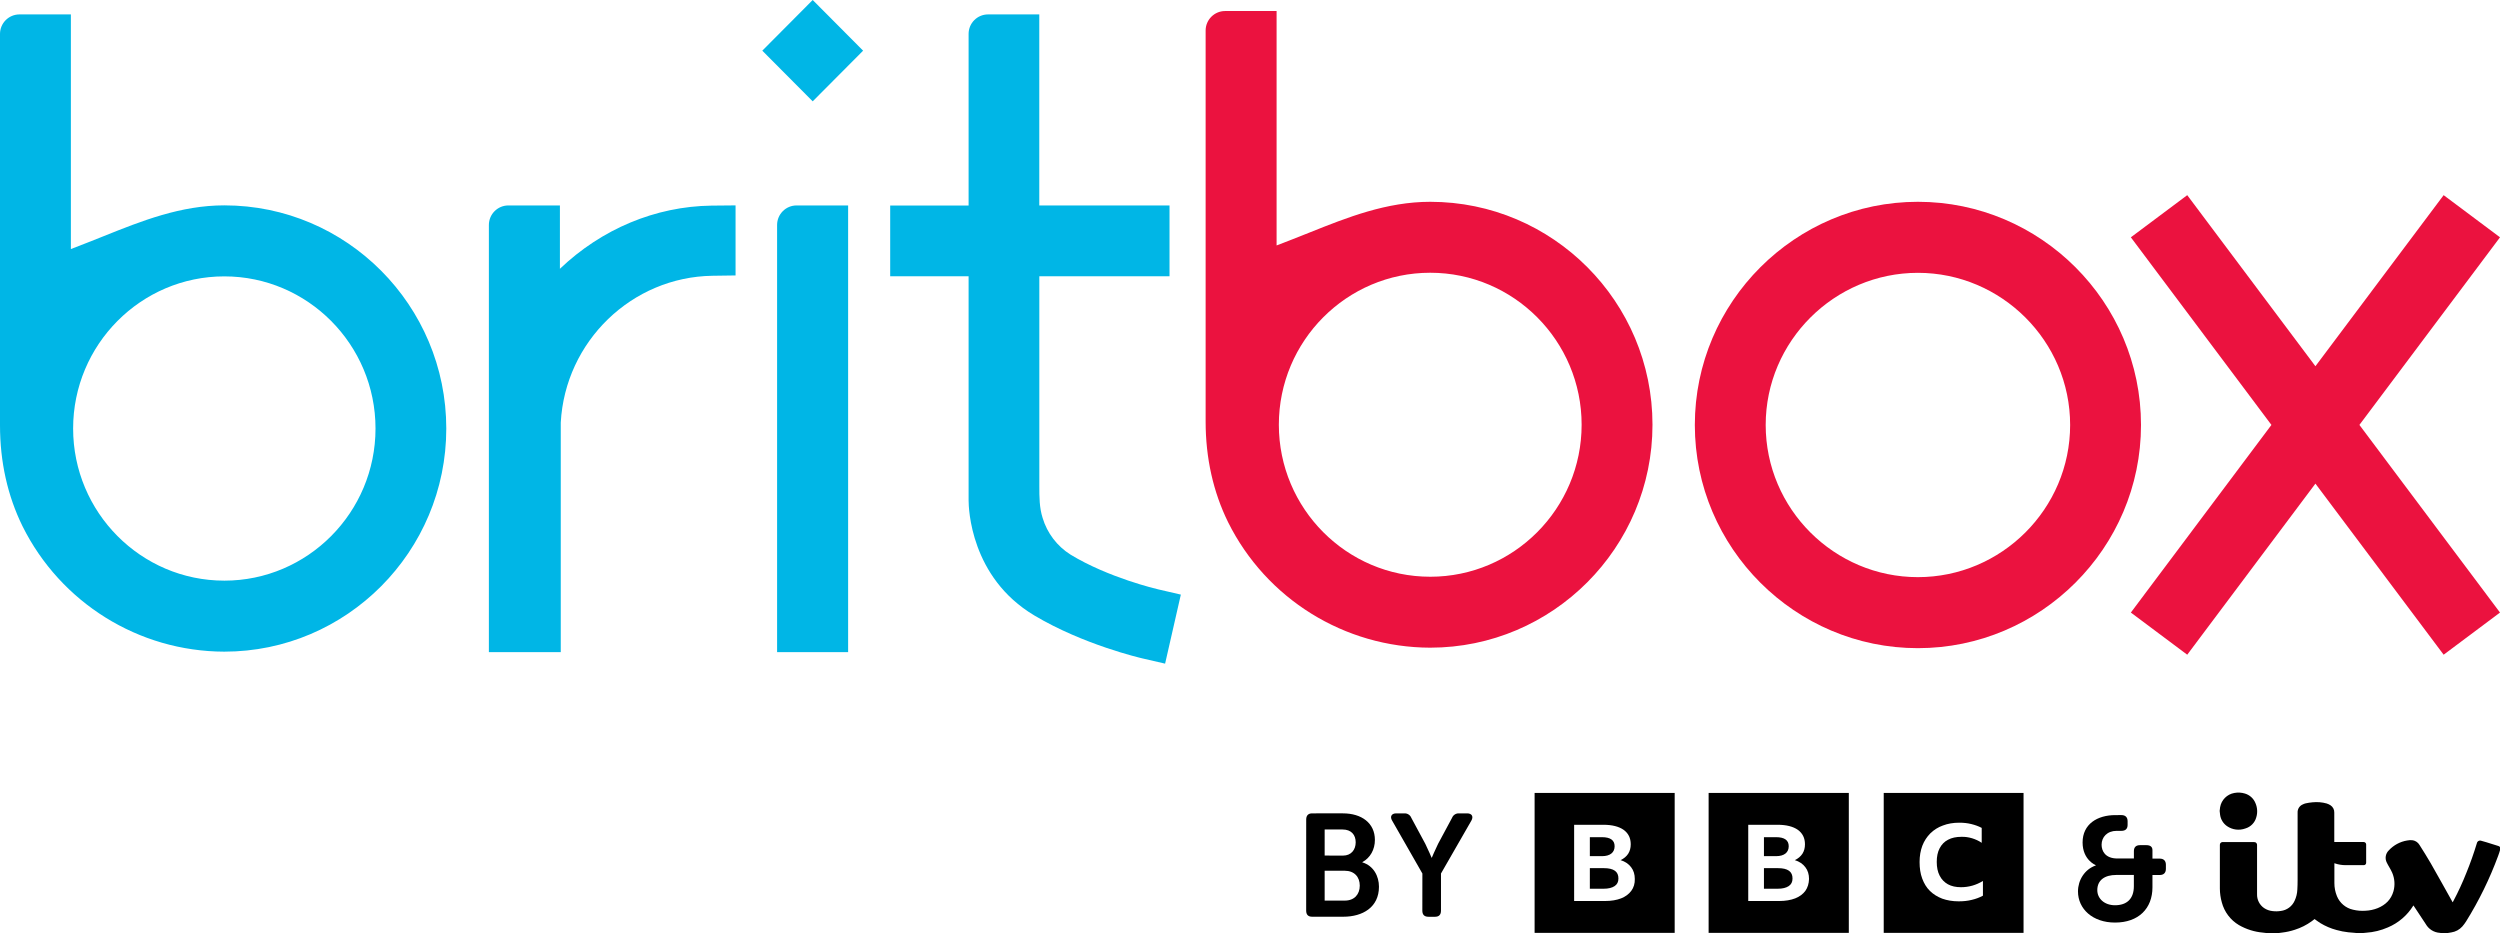 <?xml version="1.0" encoding="UTF-8" standalone="no"?>
<svg
   xml:space="preserve"
   enable-background="new -194 189.695 1000 412.609"
   viewBox="-194 189.695 999.405 373.087"
   height="373.087"
   width="999.405"
   y="0px"
   x="0px"
   id="Layer_1"
   version="1.1"
   xmlns="http://www.w3.org/2000/svg"
   xmlns:svg="http://www.w3.org/2000/svg"
   xmlns:rdf="http://www.w3.org/1999/02/22-rdf-syntax-ns#"
   xmlns:cc="http://creativecommons.org/ns#"
   xmlns:dc="http://purl.org/dc/elements/1.1/"><defs
     id="defs31" /><path
     style="display:inline;fill:#00b6e6;fill-opacity:1;stroke-width:1.009"
     id="path4"
     d="M 110.735,209.952 130.886,189.695 151.039,209.952 130.886,230.206 110.735,209.952"
     fill="#4c97a6" /><path
     style="display:inline;fill:#00b6e6;fill-opacity:1;stroke-width:1.002"
     id="path6"
     d="M -104.329,421.814 C -137.656,421.814 -164.767,394.529 -164.767,360.996 -164.767,327.464 -137.656,300.179 -104.329,300.179 -71.001,300.179 -43.884,327.461 -43.884,360.996 -43.884,394.529 -70.977,421.817 -104.333,421.817 M -104.332,271.79 C -121.758,271.79 -137.395,278.018 -152.518,284.092 -154.714,284.973 -156.904,285.842 -159.092,286.703 L -165.667,289.261 V 195.457 H -186.224 C -190.525,195.466 -194.006,198.964 -194,203.274 V 359.696 C -194,374.33 -190.968,387.895 -185.024,400.002 -169.784,430.679 -138.567,450.107 -104.364,450.203 -55.418,450.203 -15.592,410.186 -15.592,360.996 -15.593,311.808 -55.38,271.79 -104.332,271.79"
     fill="#4c97a6" /><path
     style="display:inline;fill:#eb123f;fill-opacity:1;stroke-width:1.002"
     id="path12"
     d="M 805.405,284.564 782.873,267.709 731.616,336.098 680.37,267.709 657.834,284.564 714.03,359.561 657.834,434.569 680.37,451.423 731.616,383.029 782.873,451.423 805.405,434.569 749.203,359.561 805.405,284.564"
     fill="#c0555b" /><path
     style="display:inline;fill:#00b6e6;fill-opacity:1;stroke-width:1.003"
     id="path1011"
     d="M 29.831,297.16 V 271.823 H 9.234 C 4.929,271.824 1.439,275.318 1.435,279.633 V 450.397 H 30.17 V 358.637 C 31.94,326.12 58.59,300.396 90.843,299.937 L 100.049,299.806 V 271.803 L 90.405,271.894 C 67.993,272.205 46.508,281.24 29.824,297.155"
     fill="#4c97a6" /><path
     style="display:inline;fill:#00b6e6;fill-opacity:1;stroke-width:0.999"
     id="path1032"
     d="M 233.948,411.403 C 228.579,408.026 224.617,402.813 222.795,396.733 221.484,392.593 221.484,388.412 221.484,383.966 V 300.124 H 273.529 V 271.834 H 221.466 V 195.457 H 200.962 C 196.681,195.473 193.217,198.947 193.208,203.233 V 271.851 H 161.864 V 300.145 H 193.208 V 389.72 C 193.208,392.826 193.947,420.499 219.467,435.721 239.081,447.417 261.846,452.702 262.806,452.924 L 271.765,454.993 278.056,427.392 269.098,425.32 C 268.28,425.135 249.063,420.608 233.948,411.403"
     fill="#4c97a6" /><path
     style="display:inline;fill:#00b6e6;fill-opacity:1;stroke-width:1.003"
     id="path1392"
     d="M 145.048,271.823 H 124.451 C 120.146,271.824 116.656,275.318 116.652,279.633 V 450.397 H 145.048"
     fill="#4c97a6" /><path
     style="display:inline;fill:#eb123f;fill-opacity:1;stroke-width:1.002"
     id="path2126"
     d="M 377.751,420.251 C 344.38,420.251 317.234,392.991 317.234,359.49 317.234,325.989 344.38,298.729 377.751,298.729 411.121,298.729 438.273,325.986 438.273,359.49 438.273,392.991 411.145,420.254 377.747,420.254 M 377.748,270.367 C 360.298,270.367 344.642,276.589 329.499,282.657 327.301,283.537 325.108,284.406 322.917,285.265 L 316.334,287.821 V 194.104 H 295.75 C 291.443,194.113 287.958,197.608 287.964,201.914 V 358.191 C 287.964,372.811 291,386.364 296.951,398.459 312.211,429.107 343.468,448.518 377.715,448.613 426.723,448.613 466.601,408.634 466.601,359.49 466.6,310.347 426.761,270.367 377.748,270.367"
     fill="#4c97a6" /><path
     d="M 572.711,270.366 C 523.697,270.366 483.53,310.39 483.529,359.585 483.529,408.783 523.685,448.806 572.693,448.806 621.701,448.806 661.89,408.783 661.89,359.585 661.889,310.39 621.725,270.366 572.711,270.366 Z M 572.711,298.761 C 606.081,298.761 633.562,326.045 633.562,359.585 633.562,393.123 606.091,420.415 572.693,420.415 539.295,420.415 511.857,393.123 511.857,359.585 511.857,326.045 539.34,298.761 572.711,298.761 Z"
     style="display:inline;fill:#eb123f;fill-opacity:1;stroke-width:1.002"
     id="path5837" /><g
     transform="translate(3.255)"
     id="g915"><path
       style="display:inline;stroke-width:0.859"
       d="m 327.276,514.848 c -1.545,0 -2.359,0.87 -2.359,2.446 l -0.011,36.424 c 0,1.628 0.791,2.449 2.359,2.449 h 12.505 c 7.669,0 14.232,-3.732 14.232,-11.997 0,-4.191 -2.152,-8.383 -6.622,-9.722 v -0.121 c 3.14,-1.692 4.999,-5.01 4.999,-8.855 0,-6.783 -5.351,-10.624 -12.785,-10.624 z m 33.627,0 c -1.861,0 -2.615,1.28 -1.627,2.911 l 12.085,21.134 -0.019,14.846 c 0,1.63 0.815,2.446 2.441,2.446 h 2.657 c 1.545,0 2.357,-0.816 2.357,-2.446 v -14.846 l 12.143,-21.134 c 0.93,-1.631 0.232,-2.911 -1.68,-2.911 h -3.258 c -1.221,-0.066 -2.348,0.664 -2.791,1.806 l -5.57,10.367 c -1.276,2.58 -2.496,5.531 -2.496,5.531 h -0.119 c 0,0 -1.226,-2.97 -2.499,-5.531 l -5.582,-10.367 c -0.441,-1.143 -1.568,-1.872 -2.789,-1.806 z m -28.608,6.446 h 7.173 c 3.465,0 5.233,2.143 5.233,5.125 0,2.981 -1.804,5.313 -5.056,5.313 l -7.351,-0.018 z m -0.002,16.494 h 8.051 c 3.776,0 5.985,2.448 5.985,5.939 0,3.49 -2.151,5.993 -5.985,5.993 v 0 h -8.051 z"
       id="path14-4" /><path
       style="display:inline;stroke-width:0.859;fill:#000000"
       d="m 698.073,506.548 c -0.714,-0.038 -1.433,0.01 -2.14,0.143 -2.904,0.51 -5.175,2.791 -5.675,5.701 -0.079,0.468 -0.111,0.941 -0.171,1.415 l 0.005,0.178 c 0.054,0.504 0.084,1.009 0.171,1.509 0.267,1.809 1.272,3.428 2.775,4.467 2.152,1.478 4.888,1.82 7.338,0.916 2.119,-0.627 3.762,-2.309 4.341,-4.443 0.576,-1.889 0.451,-3.922 -0.347,-5.729 -0.751,-1.83 -2.291,-3.22 -4.185,-3.782 -0.689,-0.211 -1.399,-0.336 -2.113,-0.374 z m 31.978,3.849 c -0.948,-0.079 -1.903,-0.07 -2.852,0.028 -0.923,0.083 -1.838,0.22 -2.743,0.421 -0.412,0.097 -0.809,0.246 -1.184,0.443 -1.293,0.555 -2.103,1.858 -2.031,3.263 v 26.895 c 0,1.324 -0.027,2.653 -0.111,3.975 -0.072,1.502 -0.438,2.976 -1.073,4.341 -1.001,2.244 -3.105,3.799 -5.544,4.094 -1.106,0.177 -2.229,0.192 -3.335,0.047 -1.183,-0.121 -2.316,-0.529 -3.31,-1.185 -1.835,-1.249 -2.904,-3.348 -2.837,-5.568 -0.036,-4.955 0,-9.914 0,-14.871 v -4.708 c 0.056,-0.519 -0.251,-1.01 -0.741,-1.188 -0.193,-0.05 -0.394,-0.074 -0.592,-0.071 h -12.407 c -0.051,0 -0.104,7e-4 -0.154,0.01 -0.595,0.057 -1.028,0.585 -0.971,1.178 v 17.385 c 0.006,1.872 0.268,3.732 0.776,5.533 0.999,3.807 3.451,7.066 6.832,9.078 2.946,1.696 6.231,2.728 9.617,3.021 l 1.365,0.165 5.034,-0.015 1.276,-0.168 c 1.732,-0.205 3.439,-0.586 5.094,-1.133 2.39,-0.761 4.645,-1.894 6.681,-3.361 0.428,-0.315 0.816,-0.623 1.182,-0.906 0.768,0.539 1.503,1.105 2.291,1.601 2.028,1.234 4.223,2.171 6.518,2.78 1.536,0.426 3.094,0.735 4.683,0.908 0.857,0.097 1.754,0.148 2.631,0.227 l 0.443,0.052 h 2.966 c 0.361,-0.038 0.721,-0.106 1.083,-0.106 3.002,-0.198 5.944,-0.918 8.7,-2.125 4.202,-1.773 7.748,-4.811 10.145,-8.695 0.023,-0.028 0.04,-0.055 0.065,-0.081 l 0.191,0.277 c 1.59,2.39 3.158,4.799 4.737,7.171 1.166,2.046 3.284,3.366 5.634,3.507 0.101,0 0.203,0.052 0.302,0.052 h 2.931 l 1.353,-0.227 c 1.694,-0.254 3.249,-1.092 4.392,-2.37 0.554,-0.646 1.069,-1.332 1.524,-2.053 5.141,-8.264 9.426,-17.031 12.793,-26.166 0.313,-0.823 0.588,-1.66 0.822,-2.51 0.034,-0.075 0.055,-0.155 0.07,-0.237 0.104,-0.578 -0.278,-1.129 -0.857,-1.232 l -0.21,-0.067 -2.445,-0.759 c -1.357,-0.42 -2.713,-0.874 -4.085,-1.227 -0.106,-0.045 -0.218,-0.076 -0.332,-0.092 -0.719,-0.1 -1.384,0.402 -1.484,1.123 -1.199,3.968 -2.584,7.88 -4.149,11.72 -1.557,3.947 -3.336,7.799 -5.331,11.542 l -0.176,0.29 -0.267,-0.487 c -2.839,-5.065 -5.652,-10.145 -8.532,-15.181 -1.417,-2.472 -2.959,-4.873 -4.476,-7.288 -0.576,-0.958 -1.532,-1.626 -2.633,-1.835 -0.762,-0.111 -1.536,-0.083 -2.291,0.084 -2.819,0.465 -5.402,1.861 -7.341,3.962 -1.299,1.268 -1.623,3.232 -0.805,4.851 0.289,0.671 0.709,1.273 1.051,1.922 0.423,0.709 0.805,1.441 1.145,2.194 0.984,2.319 1.157,4.901 0.495,7.33 -0.939,3.344 -3.177,5.498 -6.317,6.785 -1.554,0.612 -3.197,0.964 -4.865,1.039 -1.677,0.124 -3.361,-0.017 -4.994,-0.416 -2.895,-0.637 -5.294,-2.652 -6.424,-5.395 -0.688,-1.67 -1.037,-3.462 -1.026,-5.269 v -7.899 h 0.06 l 0.218,0.072 c 1.338,0.448 2.737,0.678 4.147,0.683 h 7.214 c 0.071,0.01 0.144,0.01 0.215,0 0.52,-0.054 0.899,-0.521 0.845,-1.041 v -7.139 c 0.005,-0.023 0.005,-0.047 0.005,-0.07 0.003,-0.544 -0.433,-0.988 -0.976,-0.995 -0.161,-0.01 -0.323,-0.01 -0.48,0 h -11.292 v -11.74 c 0.056,-1.193 -0.532,-2.322 -1.536,-2.966 -0.475,-0.298 -0.984,-0.537 -1.514,-0.705 -0.92,-0.256 -1.859,-0.423 -2.807,-0.502 z"
       id="path16022-2" /><path
       style="display:inline;stroke-width:0.859"
       d="m 648.371,515.543 c -7.16,0 -13.085,3.567 -13.085,10.938 0,7.016 5.255,9.068 5.255,9.068 v 0.119 l -0.032,0.023 c -4.385,1.517 -7.065,5.847 -7.065,10.352 0,7.016 5.869,12.459 14.808,12.459 9.402,0 14.961,-5.619 14.961,-14.098 v -4.917 h 2.921 c 1.574,0 2.45,-0.873 2.45,-2.456 v -1.637 c 0,-1.578 -0.87,-2.456 -2.45,-2.456 h -2.921 v -3.393 c 0,-1.352 -0.876,-1.989 -2.457,-1.989 h -2.507 c -1.581,0 -2.455,0.786 -2.455,2.37 v 2.963 h -6.604 c -4.966,0 -6.31,-3.125 -6.31,-5.496 0,-3.049 2.22,-5.556 6.018,-5.556 h 1.93 c 1.574,0 2.448,-0.796 2.448,-2.374 v -1.464 c 0,-1.578 -0.875,-2.458 -2.448,-2.458 z m 0.394,23.922 h 7.018 v 4.505 c 0,5.032 -2.797,7.606 -7.538,7.606 -4.268,0 -7.078,-2.695 -7.078,-6.028 0,-4.039 2.988,-6.083 7.598,-6.083 z"
       id="path16123-8" /><path
       style="stroke-width:0.49"
       d="m 416.222,506.674 v 55.945 h 55.997 v -55.945 z m 69.565,0 v 55.945 h 56.044 v -55.945 z m -53.764,12.736 h 11.694 c 3.464,0 6.17,0.685 8.064,2.002 1.894,1.371 2.869,3.269 2.869,5.799 0,1.476 -0.324,2.689 -1.028,3.796 -0.704,1.054 -1.678,1.898 -3.031,2.53 1.84,0.58 3.247,1.528 4.222,2.846 0.974,1.265 1.461,2.847 1.461,4.692 0.054,1.845 -0.432,3.426 -1.407,4.744 -0.974,1.318 -2.328,2.319 -4.06,3.005 -1.786,0.685 -3.896,1.055 -6.331,1.055 h -12.453 z m 69.603,0 h 11.743 c 3.464,0 6.17,0.685 8.064,2.002 1.894,1.371 2.869,3.269 2.869,5.799 0,1.476 -0.324,2.689 -1.028,3.796 -0.704,1.054 -1.678,1.898 -3.031,2.53 1.84,0.58 3.247,1.528 4.222,2.846 0.974,1.265 1.461,2.847 1.461,4.692 -0.054,1.845 -0.541,3.426 -1.461,4.744 -0.974,1.318 -2.327,2.319 -4.059,3.005 -1.786,0.685 -3.896,1.055 -6.331,1.055 H 501.626 Z m -63.32,4.955 v 7.591 h 4.816 c 1.678,0 2.923,-0.368 3.789,-1.054 0.866,-0.685 1.298,-1.688 1.298,-2.9 0,-2.425 -1.678,-3.637 -5.088,-3.637 z m 69.598,0 v 7.591 h 4.816 c 1.678,0 2.922,-0.368 3.788,-1.054 0.866,-0.685 1.299,-1.688 1.299,-2.9 0,-2.425 -1.678,-3.637 -5.087,-3.637 z m -69.598,12.388 v 8.223 h 5.52 c 1.894,0 3.355,-0.368 4.383,-1.054 1.028,-0.685 1.516,-1.686 1.516,-3.004 0.054,-2.794 -1.894,-4.166 -5.791,-4.166 z m 69.598,0 v 8.223 h 5.519 c 1.894,0 3.356,-0.368 4.384,-1.054 1.028,-0.685 1.516,-1.686 1.516,-3.004 0.054,-2.794 -1.894,-4.166 -5.791,-4.166 z"
       id="path25841" /><path
       style="stroke-width:0.49"
       d="m 555.787,506.674 v 55.945 h 55.897 v -55.945 z m 30.214,11.906 c 1.677,0 3.249,0.161 4.768,0.534 1.52,0.373 2.882,0.853 4.192,1.545 v 5.967 c -1.153,-0.799 -2.463,-1.385 -3.825,-1.811 -1.415,-0.426 -2.883,-0.64 -4.297,-0.587 -2.096,0 -3.877,0.373 -5.345,1.172 -1.467,0.746 -2.62,1.972 -3.354,3.41 -0.786,1.492 -1.154,3.303 -1.154,5.435 0,2.131 0.368,3.996 1.154,5.488 0.734,1.492 1.887,2.664 3.302,3.464 1.467,0.799 3.196,1.172 5.239,1.172 3.144,0 6.098,-0.853 8.77,-2.505 v 5.915 h -0.053 c -1.258,0.693 -2.795,1.279 -4.42,1.651 -1.677,0.426 -3.406,0.586 -5.24,0.586 -2.41,0 -4.611,-0.373 -6.55,-1.065 -1.939,-0.746 -3.564,-1.759 -4.926,-3.091 -1.362,-1.332 -2.358,-2.984 -3.091,-4.956 -0.734,-1.971 -1.048,-4.156 -1.048,-6.607 0,-2.398 0.366,-4.529 1.1,-6.5 0.734,-1.918 1.834,-3.57 3.197,-4.955 1.415,-1.385 3.092,-2.451 5.031,-3.143 1.939,-0.746 4.141,-1.12 6.551,-1.12 z"
       id="path6041" /></g></svg>
